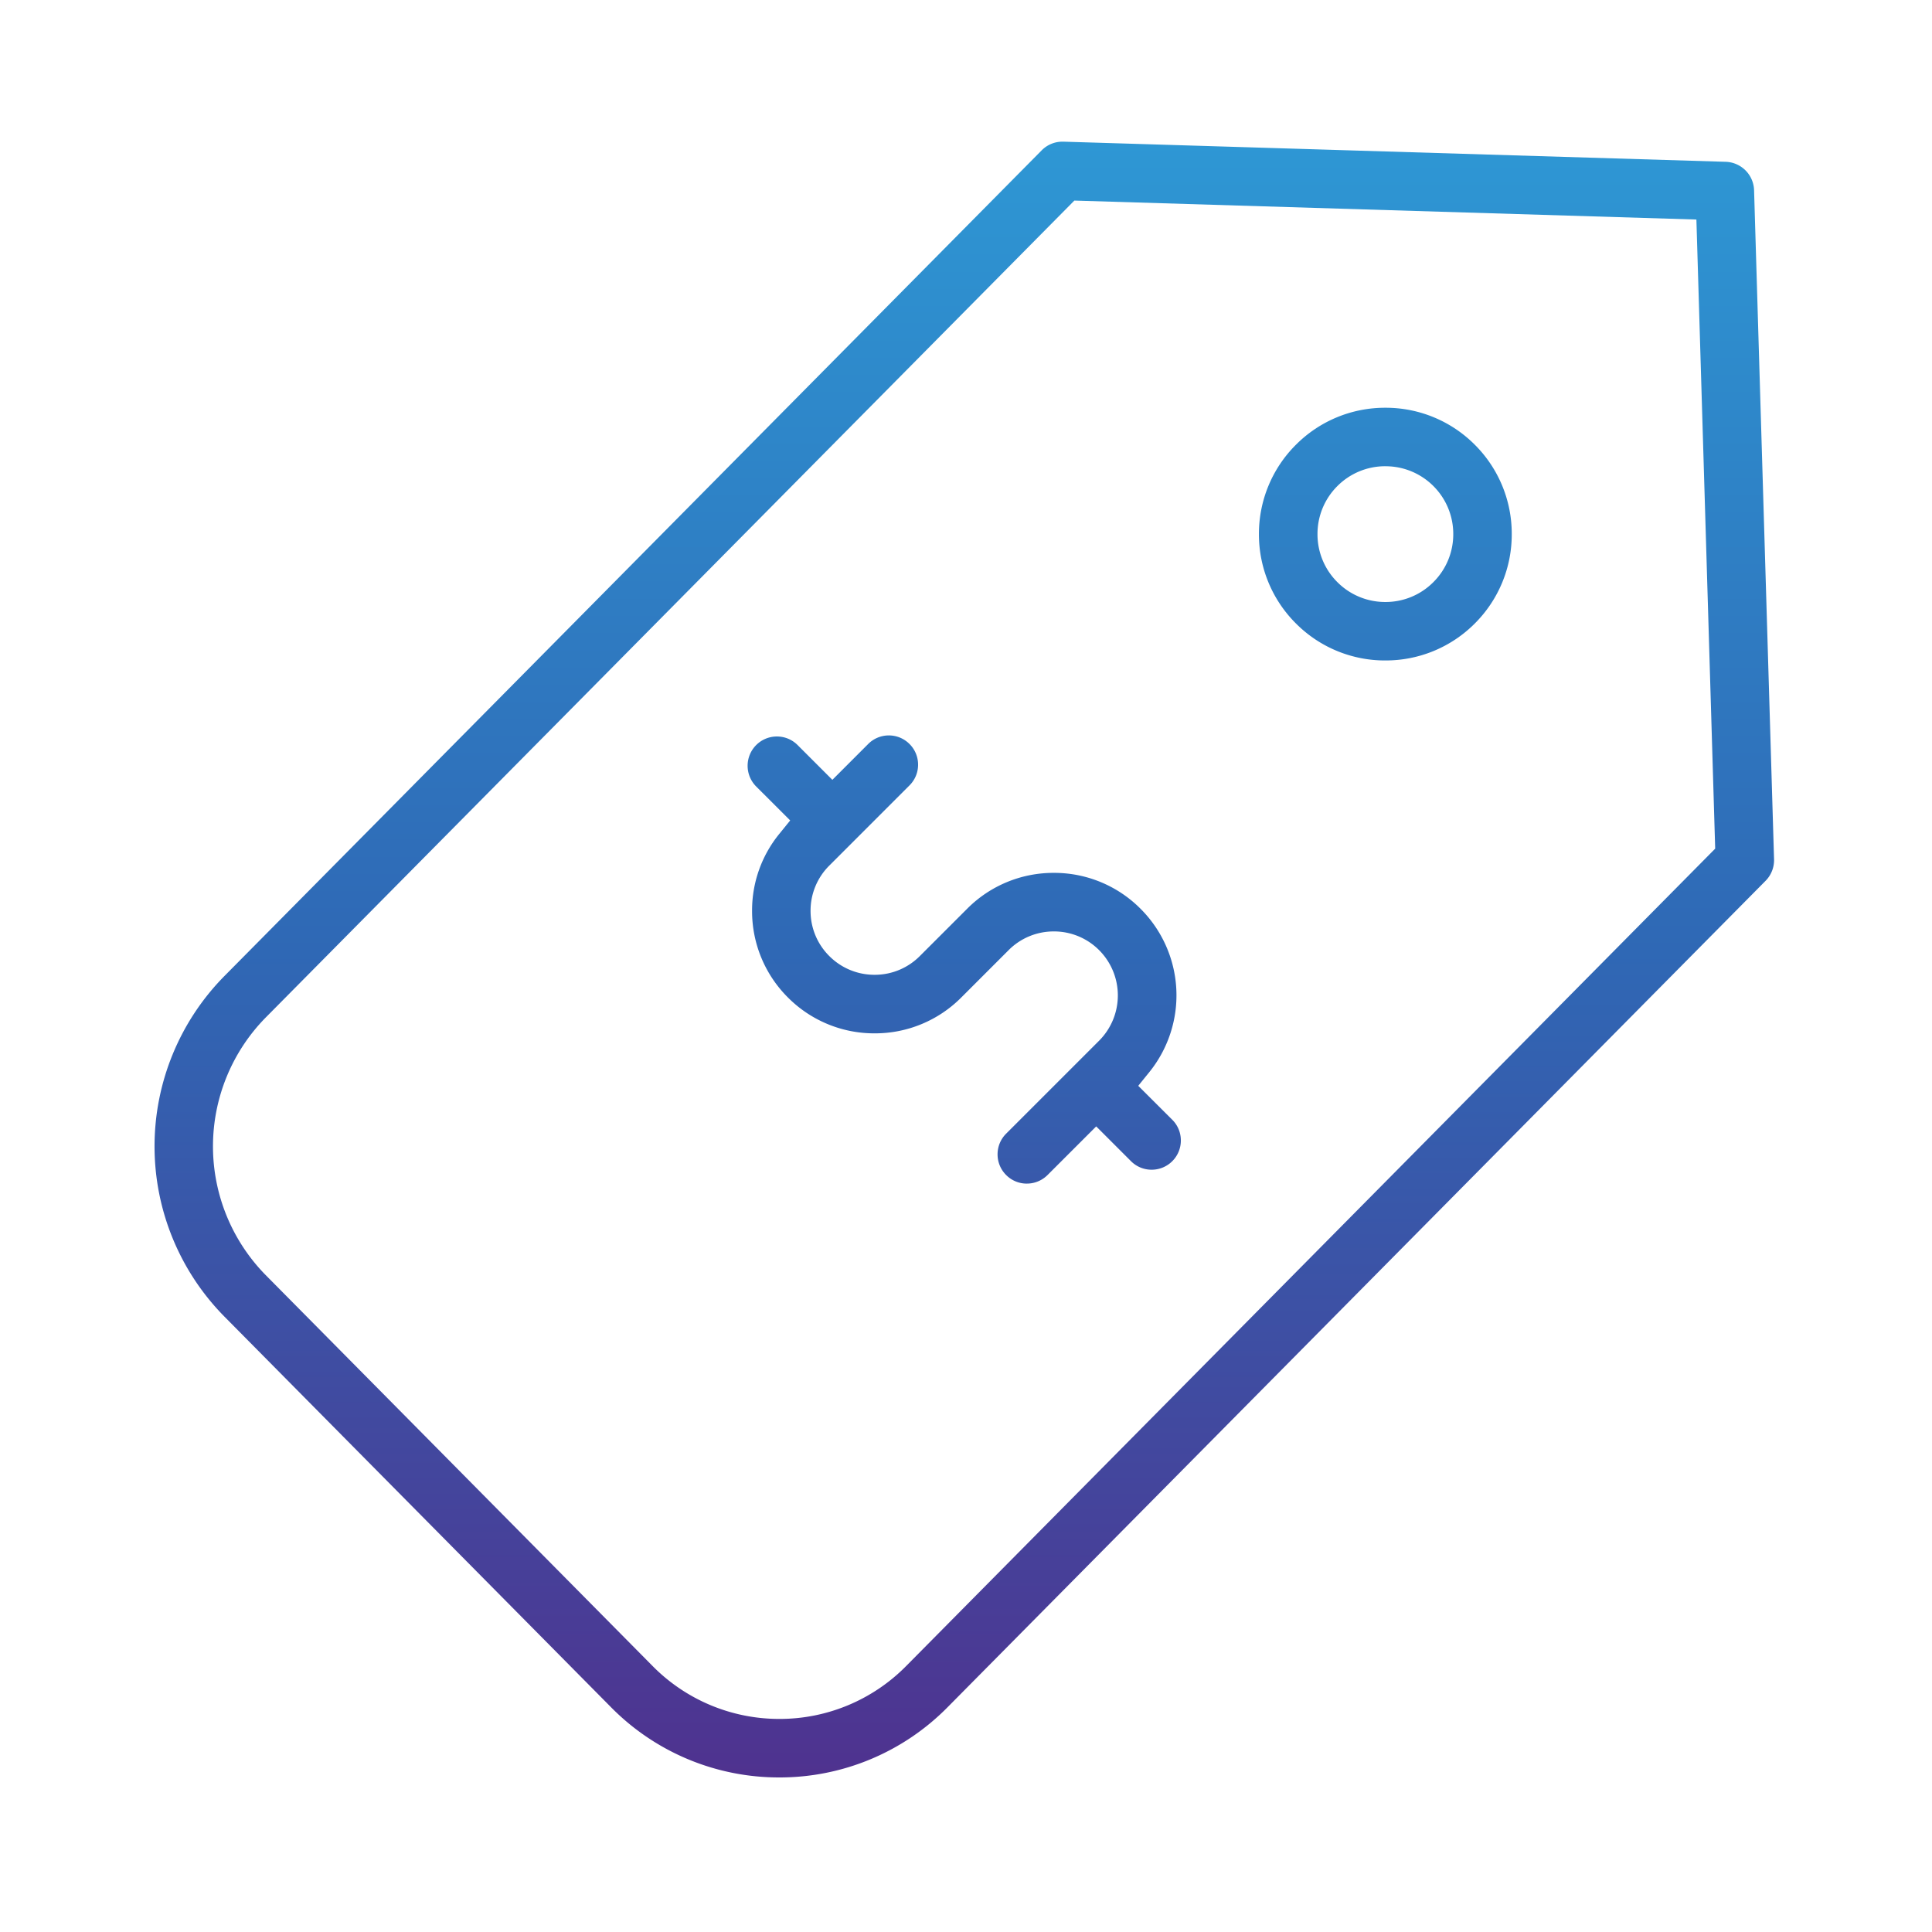 <svg xmlns="http://www.w3.org/2000/svg" xmlns:xlink="http://www.w3.org/1999/xlink" width="150" height="150" viewBox="0 0 150 150">
  <defs>
    <linearGradient id="linear-gradient" x1="0.5" x2="0.5" y2="1" gradientUnits="objectBoundingBox">
      <stop offset="0" stop-color="#2e97d4"/>
      <stop offset="0.495" stop-color="#2f68b5"/>
      <stop offset="1" stop-color="#4f328f"/>
    </linearGradient>
    <clipPath id="clip-path">
      <rect id="Rectangle_1755" data-name="Rectangle 1755" width="150" height="150" transform="translate(443 2844)" stroke="rgba(0,0,0,0)" stroke-miterlimit="10" stroke-width="1" fill="url(#linear-gradient)"/>
    </clipPath>
  </defs>
  <g id="listing_fee" data-name="listing fee" transform="translate(-443 -2844)" clip-path="url(#clip-path)">
    <path id="Subtraction_44" data-name="Subtraction 44" d="M2872.51-7529a18.3,18.3,0,0,1-13.1-5.478L2829.4-7564.8a18.822,18.822,0,0,1,0-26.4l63.475-64.13a2.258,2.258,0,0,1,1.616-.671c.021,0,.044,0,.065,0l51.427,1.563a2.279,2.279,0,0,1,2.2,2.2l1.551,51.956a2.282,2.282,0,0,1-.657,1.667l-63.476,64.129A18.3,18.3,0,0,1,2872.51-7529Zm22.9-122.428L2832.627-7588a14.259,14.259,0,0,0,0,20l30.014,30.326a13.8,13.8,0,0,0,9.868,4.131,13.794,13.794,0,0,0,9.866-4.131l62.789-63.437-1.417-47.433-.042-1.411-47.645-1.453-.654-.019Zm-3.695,76.323h0a2.247,2.247,0,0,1-1.6-.665,2.257,2.257,0,0,1-.667-1.607,2.259,2.259,0,0,1,.667-1.607l7.219-7.219a4.976,4.976,0,0,0,0-7.026,4.938,4.938,0,0,0-3.516-1.455,4.933,4.933,0,0,0-3.512,1.453l-3.681,3.681a9.442,9.442,0,0,1-6.724,2.779,9.447,9.447,0,0,1-6.726-2.781,9.452,9.452,0,0,1-2.787-6.728,9.389,9.389,0,0,1,2.109-5.972l.85-1.049-2.641-2.637a2.277,2.277,0,0,1,0-3.214,2.26,2.26,0,0,1,1.609-.667,2.258,2.258,0,0,1,1.607.665l2.7,2.7,2.781-2.783a2.256,2.256,0,0,1,1.6-.665,2.259,2.259,0,0,1,1.607.665,2.257,2.257,0,0,1,.667,1.607,2.259,2.259,0,0,1-.667,1.608l-6.228,6.228a4.926,4.926,0,0,0-1.453,3.512,4.927,4.927,0,0,0,1.455,3.51,4.939,4.939,0,0,0,3.516,1.455,4.931,4.931,0,0,0,3.51-1.453l3.681-3.679a9.445,9.445,0,0,1,6.724-2.782,9.448,9.448,0,0,1,6.728,2.782,9.489,9.489,0,0,1,.677,12.7l-.85,1.051,2.643,2.637a2.258,2.258,0,0,1,.665,1.607,2.258,2.258,0,0,1-.665,1.607,2.256,2.256,0,0,1-1.607.663,2.247,2.247,0,0,1-1.6-.663l-2.7-2.7-3.777,3.775A2.264,2.264,0,0,1,2891.714-7575.106Zm27.843-40.617a9.748,9.748,0,0,1-6.941-2.868,9.754,9.754,0,0,1-2.877-6.943,9.753,9.753,0,0,1,2.877-6.941,9.75,9.75,0,0,1,6.941-2.868,9.748,9.748,0,0,1,6.939,2.868,9.75,9.75,0,0,1,2.872,6.941,9.752,9.752,0,0,1-2.872,6.943A9.746,9.746,0,0,1,2919.557-7615.723Zm0-15.08a5.237,5.237,0,0,0-3.729,1.542,5.238,5.238,0,0,0-1.542,3.728,5.236,5.236,0,0,0,1.542,3.728,5.238,5.238,0,0,0,3.729,1.543,5.23,5.23,0,0,0,3.725-1.542,5.233,5.233,0,0,0,1.545-3.729,5.248,5.248,0,0,0-1.543-3.731A5.241,5.241,0,0,0,2919.557-7630.8Z" transform="translate(-2368.997 10511)" fill="url(#linear-gradient)"/>
  </g>
</svg>
